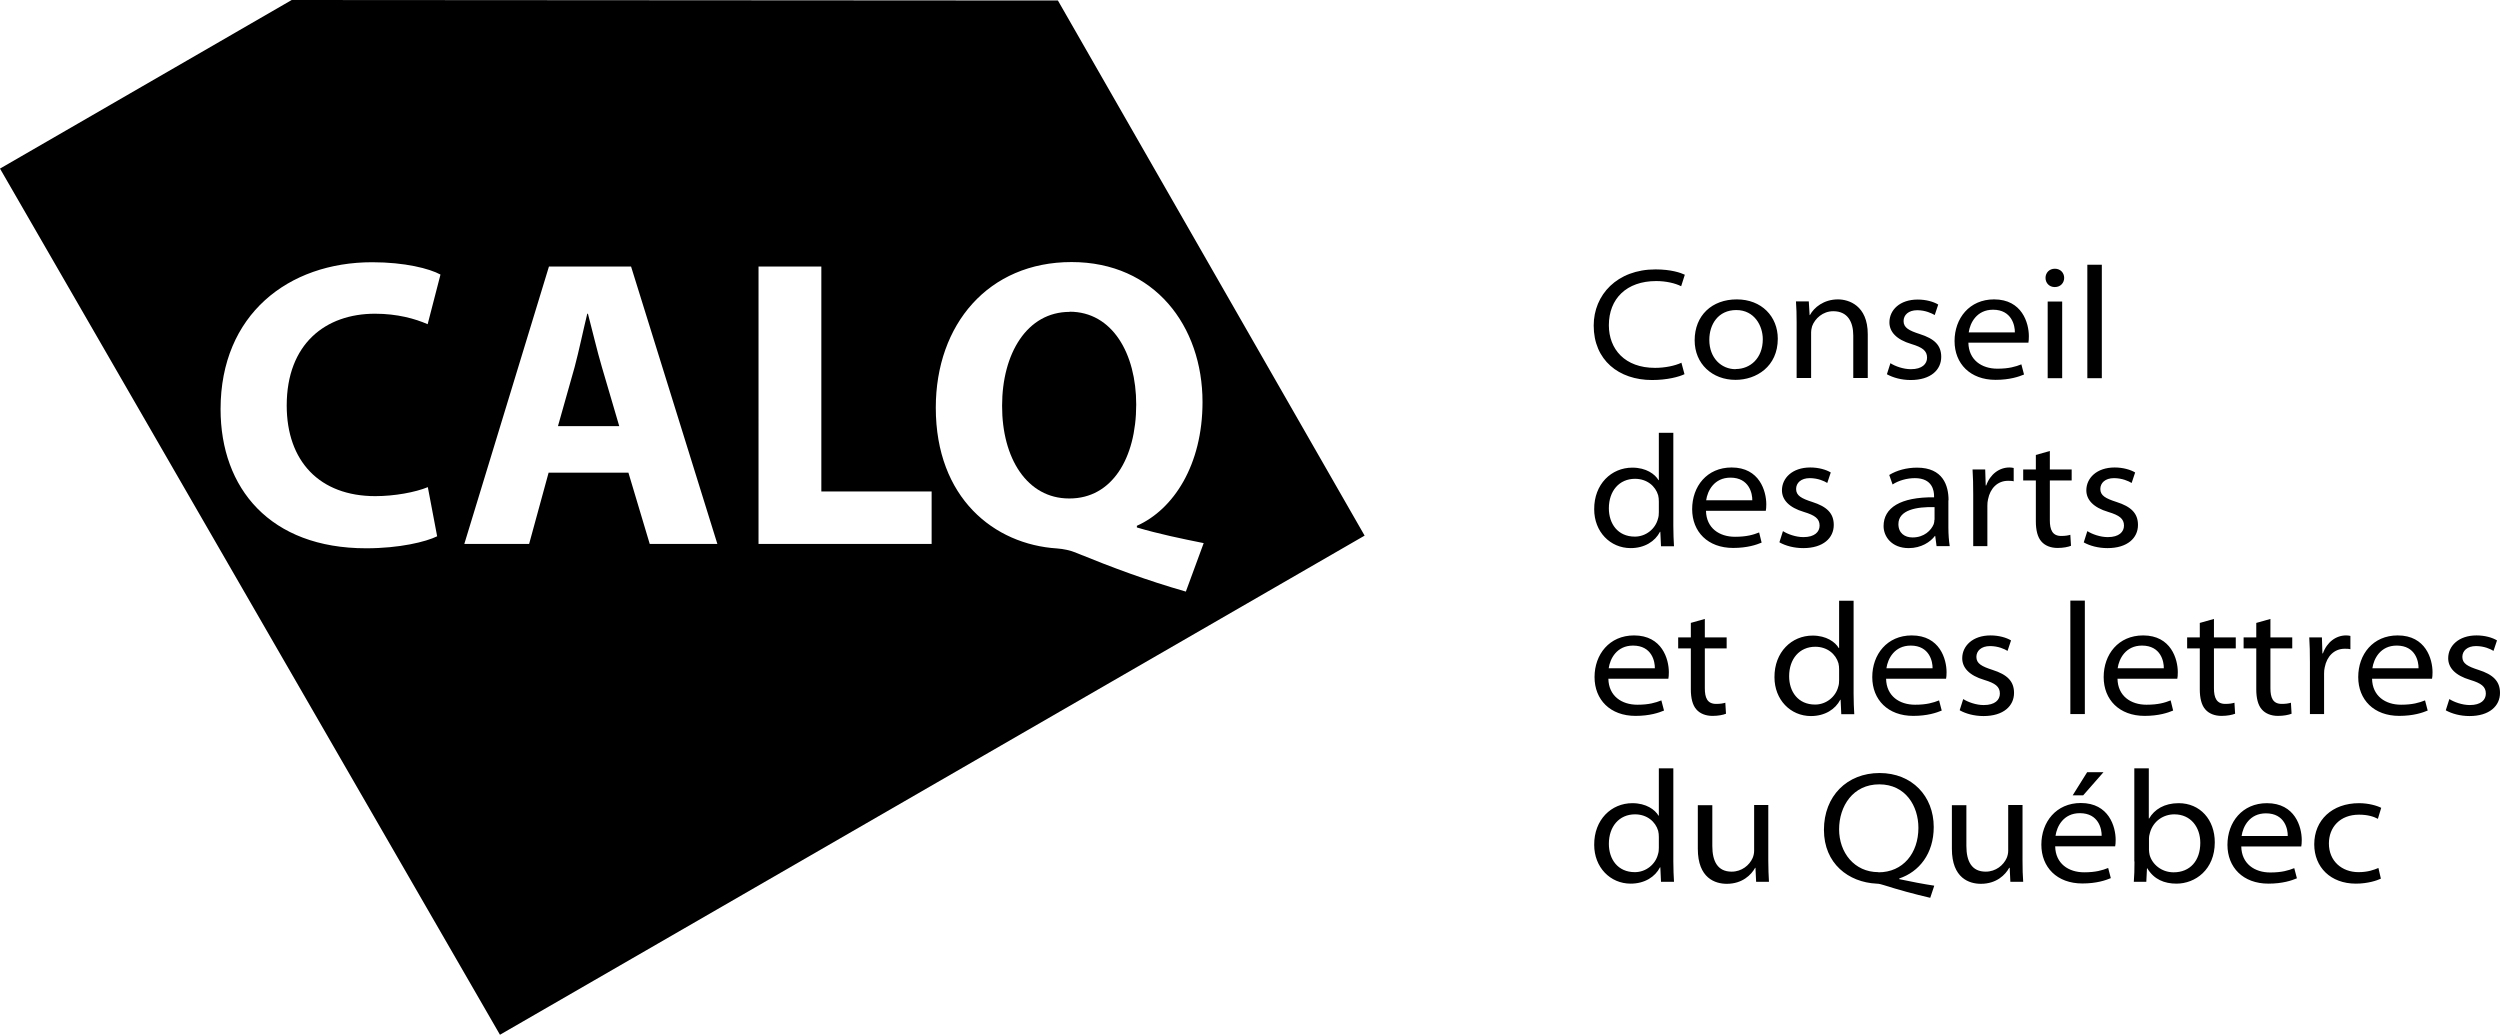<?xml version="1.0" encoding="UTF-8"?>
<svg id="Calque_1" data-name="Calque 1" xmlns="http://www.w3.org/2000/svg" viewBox="0 0 150.06 62.11">
  <defs>
    <style>
      .cls-1 {
        stroke-width: 0px;
      }
    </style>
  </defs>
  <path class="cls-1" d="m142.76,52.1c-.26.11-.63.25-1.19.25-1,0-1.78-.66-1.78-1.72,0-.97.66-1.73,1.81-1.73.53,0,.89.12,1.13.25l.2-.66c-.25-.13-.76-.28-1.33-.28-1.62,0-2.69,1.02-2.69,2.47,0,1.37.98,2.36,2.5,2.36.72,0,1.27-.19,1.5-.3l-.15-.65Zm-8.21-1.92c.08-.57.48-1.36,1.46-1.36,1.14,0,1.32.97,1.31,1.36h-2.77Zm3.58.63c.02-.09.03-.22.03-.39,0-.78-.4-2.21-2.09-2.21-1.48,0-2.37,1.14-2.37,2.5s.94,2.33,2.46,2.33c.85,0,1.4-.19,1.71-.32l-.16-.61c-.35.14-.75.26-1.44.26-.94,0-1.72-.52-1.74-1.56h3.59Zm-9.14-.47c0-.14.03-.26.06-.36.2-.71.82-1.1,1.46-1.1,1,0,1.56.78,1.56,1.71,0,1.08-.62,1.77-1.6,1.77-.74,0-1.29-.49-1.44-1.04-.02-.1-.04-.21-.04-.31v-.67Zm-.87,1.37c0,.44-.01.88-.04,1.22h.75l.04-.81h.02c.4.67,1.03.92,1.75.92,1.13,0,2.3-.84,2.3-2.48,0-1.36-.88-2.35-2.17-2.35-.86,0-1.46.38-1.77.92h-.02v-3.01h-.87v5.59Zm-4.74-1.54c.08-.57.48-1.36,1.46-1.36,1.14,0,1.32.97,1.31,1.36h-2.77Zm3.58.63c.02-.09.03-.22.03-.39,0-.78-.4-2.21-2.09-2.21-1.48,0-2.37,1.14-2.37,2.5s.94,2.33,2.46,2.33c.85,0,1.4-.19,1.71-.32l-.16-.61c-.35.14-.75.26-1.44.26-.94,0-1.72-.52-1.74-1.56h3.59Zm-1.68-4.45l-.87,1.39h.63l1.22-1.39h-.98Zm-3.87,1.97h-.87v2.75c0,.16-.04.31-.09.43-.19.43-.65.82-1.26.82-.84,0-1.16-.62-1.16-1.54v-2.45h-.87v2.62c0,1.77,1.05,2.1,1.74,2.1.94,0,1.47-.54,1.7-.96h.03l.04.84h.77c-.03-.37-.04-.79-.04-1.26v-3.34Zm-8.66,4.03c-1.45,0-2.36-1.18-2.36-2.57s.83-2.7,2.41-2.7,2.35,1.3,2.35,2.61c0,1.52-.92,2.67-2.4,2.67h0Zm3.34.81c-.6-.09-1.39-.24-2.09-.39v-.04c1.19-.4,2.07-1.48,2.07-3.09,0-1.85-1.3-3.24-3.25-3.24s-3.34,1.38-3.34,3.41,1.48,3.15,3.16,3.23c.16,0,.3.05.44.09.88.28,1.79.53,2.78.76l.24-.72Zm-9.93-4.84h-.87v2.75c0,.16-.04.31-.09.43-.19.43-.65.82-1.26.82-.84,0-1.16-.62-1.16-1.54v-2.45h-.87v2.62c0,1.77,1.05,2.1,1.74,2.1.93,0,1.47-.54,1.7-.96h.02l.04.84h.77c-.02-.37-.04-.79-.04-1.26v-3.34Zm-6.59,2.57c0,.14-.01.26-.05.38-.15.61-.72,1.08-1.39,1.08-1.03,0-1.56-.78-1.56-1.7,0-1.04.62-1.77,1.57-1.77.72,0,1.23.44,1.39.99.03.11.04.26.04.37v.66Zm0-4.78v2.85h-.02c-.21-.36-.74-.75-1.57-.75-1.26,0-2.3.99-2.29,2.5,0,1.35.96,2.33,2.19,2.33.84,0,1.47-.41,1.76-.98h.02l.04.87h.78c-.02-.33-.04-.77-.04-1.22v-5.59h-.87Z"/>
  <path class="cls-1" d="m146.81,42.64c.37.2.86.34,1.42.34,1.2,0,1.83-.61,1.83-1.39,0-.7-.41-1.1-1.29-1.38-.65-.21-.97-.38-.97-.78,0-.36.29-.65.82-.65.49,0,.88.18,1.05.29l.21-.63c-.28-.17-.72-.3-1.23-.3-1.08,0-1.7.64-1.7,1.37,0,.56.41,1.03,1.32,1.3.66.2.94.4.94.82,0,.38-.29.69-.96.69-.46,0-.95-.18-1.23-.36l-.21.66Zm-4.41-2.53c.08-.57.48-1.36,1.46-1.36,1.14,0,1.32.97,1.31,1.36h-2.77Zm3.58.63c.02-.09.03-.22.03-.39,0-.78-.4-2.21-2.09-2.21-1.49,0-2.37,1.14-2.37,2.5s.94,2.33,2.46,2.33c.85,0,1.4-.19,1.71-.32l-.16-.61c-.35.14-.75.26-1.44.26-.94,0-1.72-.52-1.74-1.56h3.59Zm-7.35,2.12h.87v-2.43c0-.13.01-.26.04-.38.13-.66.57-1.11,1.2-1.11.13,0,.23,0,.34.03v-.8c-.09-.02-.16-.03-.26-.03-.6,0-1.15.4-1.39,1.08h-.03l-.03-.96h-.76c.03.45.04.92.04,1.51v3.09Zm-3.2-5.47v.87h-.76v.66h.76v2.46c0,.51.1.95.34,1.21.21.24.55.38.96.38.35,0,.64-.06.82-.13l-.04-.66c-.14.04-.29.07-.55.07-.54,0-.68-.38-.68-.94v-2.39h1.31v-.66h-1.31v-1.11l-.85.24Zm-3.39,0v.87h-.76v.66h.76v2.46c0,.51.1.95.34,1.21.21.24.55.38.96.38.35,0,.64-.06.82-.13l-.04-.66c-.14.04-.29.07-.55.07-.53,0-.68-.38-.68-.94v-2.39h1.31v-.66h-1.31v-1.11l-.85.24Zm-4.93,2.72c.08-.57.48-1.36,1.46-1.36,1.14,0,1.32.97,1.31,1.36h-2.77Zm3.58.63c.02-.09.03-.22.03-.39,0-.78-.4-2.21-2.08-2.21-1.49,0-2.37,1.14-2.37,2.5s.94,2.33,2.46,2.33c.85,0,1.4-.19,1.71-.32l-.15-.61c-.35.14-.75.26-1.45.26-.94,0-1.72-.52-1.74-1.56h3.59Zm-6.42,2.12h.87v-6.81h-.87v6.81Zm-6.63-.22c.36.2.86.34,1.42.34,1.2,0,1.83-.61,1.83-1.39,0-.7-.41-1.1-1.29-1.38-.65-.21-.97-.38-.97-.78,0-.36.29-.65.82-.65.49,0,.88.18,1.05.29l.21-.63c-.28-.17-.73-.3-1.23-.3-1.08,0-1.7.64-1.7,1.37,0,.56.41,1.03,1.32,1.3.66.2.94.4.94.82,0,.38-.29.69-.97.69-.46,0-.95-.18-1.23-.36l-.21.66Zm-4.41-2.53c.08-.57.48-1.36,1.46-1.36,1.13,0,1.32.97,1.31,1.36h-2.77Zm3.58.63c.02-.09.03-.22.03-.39,0-.78-.4-2.21-2.09-2.21-1.48,0-2.37,1.14-2.37,2.5s.94,2.33,2.46,2.33c.85,0,1.4-.19,1.71-.32l-.16-.61c-.35.14-.75.26-1.44.26-.94,0-1.72-.52-1.74-1.56h3.59Zm-6.42.09c0,.14-.01.26-.05.38-.15.61-.72,1.08-1.39,1.08-1.03,0-1.56-.78-1.56-1.7,0-1.04.62-1.77,1.57-1.77.72,0,1.23.44,1.39.99.03.11.04.26.04.37v.65Zm0-4.78v2.85h-.02c-.21-.36-.74-.75-1.57-.75-1.26,0-2.3.99-2.29,2.5,0,1.35.96,2.33,2.19,2.33.84,0,1.47-.41,1.76-.98h.02l.04.87h.78c-.02-.33-.04-.77-.04-1.22v-5.59h-.87Zm-8.9,1.34v.87h-.76v.66h.76v2.46c0,.51.1.95.34,1.21.21.24.55.38.96.38.35,0,.64-.06.81-.13l-.04-.66c-.14.04-.29.07-.55.07-.54,0-.68-.38-.68-.94v-2.39h1.31v-.66h-1.31v-1.11l-.85.24Zm-4.93,2.72c.08-.57.48-1.36,1.46-1.36,1.14,0,1.32.97,1.31,1.36h-2.77Zm3.58.63c.02-.09.03-.22.03-.39,0-.78-.4-2.21-2.09-2.21-1.48,0-2.37,1.14-2.37,2.5s.94,2.33,2.46,2.33c.85,0,1.4-.19,1.71-.32l-.16-.61c-.35.14-.75.26-1.44.26-.94,0-1.72-.52-1.74-1.56h3.59Z"/>
  <path class="cls-1" d="m125.08,32.56c.36.2.86.34,1.42.34,1.2,0,1.83-.61,1.83-1.39,0-.7-.41-1.1-1.29-1.38-.65-.21-.97-.38-.97-.78,0-.36.29-.65.82-.65.49,0,.88.18,1.06.29l.21-.63c-.28-.17-.73-.3-1.23-.3-1.08,0-1.7.64-1.7,1.37,0,.56.41,1.03,1.32,1.3.66.2.94.4.94.82,0,.37-.29.69-.97.69-.46,0-.95-.18-1.23-.36l-.21.66Zm-2.88-5.25v.87h-.76v.66h.76v2.46c0,.51.1.95.34,1.21.21.24.55.38.96.38.35,0,.64-.06.81-.13l-.04-.66c-.14.04-.29.07-.55.07-.53,0-.68-.38-.68-.94v-2.39h1.31v-.66h-1.31v-1.11l-.85.24Zm-3.78,5.47h.87v-2.43c0-.13.01-.26.04-.38.13-.66.57-1.11,1.2-1.11.13,0,.23,0,.34.03v-.8c-.09-.02-.16-.03-.26-.03-.6,0-1.15.4-1.39,1.08h-.03l-.03-.96h-.76c.03.45.04.92.04,1.51v3.09Zm-2.31-1.58c0,.08-.01.17-.04.26-.15.37-.57.8-1.27.8-.47,0-.85-.26-.85-.8,0-.85,1.09-1.05,2.17-1.02v.76Zm.85-1.17c0-.88-.33-1.96-1.89-1.96-.62,0-1.22.16-1.67.44l.2.57c.36-.24.87-.38,1.34-.38,1.06,0,1.15.77,1.15,1.07v.08c-2.02-.02-3.03.63-3.03,1.73,0,.62.48,1.32,1.51,1.32.75,0,1.3-.37,1.57-.73h.02l.08.61h.79c-.05-.32-.08-.71-.08-1.12v-1.63Zm-10.14,2.53c.36.2.86.34,1.42.34,1.2,0,1.83-.61,1.83-1.39,0-.7-.41-1.1-1.29-1.38-.65-.21-.97-.38-.97-.78,0-.36.29-.65.82-.65.49,0,.88.18,1.05.29l.21-.63c-.28-.17-.73-.3-1.23-.3-1.08,0-1.7.64-1.7,1.37,0,.56.41,1.03,1.32,1.3.66.2.94.4.94.82,0,.37-.29.69-.97.69-.46,0-.95-.18-1.23-.36l-.21.66Zm-4.41-2.53c.08-.57.48-1.36,1.46-1.36,1.13,0,1.32.97,1.31,1.36h-2.77Zm3.58.63c.02-.09.03-.22.03-.39,0-.78-.4-2.21-2.08-2.21-1.49,0-2.37,1.14-2.37,2.5s.94,2.33,2.46,2.33c.85,0,1.4-.19,1.71-.32l-.15-.61c-.35.14-.75.26-1.45.26-.94,0-1.72-.52-1.74-1.56h3.59Zm-6.42.09c0,.14-.01.26-.05.38-.15.61-.72,1.08-1.39,1.08-1.03,0-1.56-.78-1.56-1.7,0-1.04.62-1.77,1.57-1.77.72,0,1.23.44,1.39.99.03.11.04.26.04.38v.65Zm0-4.78v2.85h-.02c-.21-.36-.74-.75-1.57-.75-1.26,0-2.3.99-2.29,2.5,0,1.35.96,2.33,2.19,2.33.84,0,1.47-.41,1.76-.98h.02l.04.87h.78c-.02-.33-.04-.77-.04-1.22v-5.59h-.87Z"/>
  <path class="cls-1" d="m125.29,22.7h.87v-6.81h-.87v6.81Zm-1.95-5.47c.35,0,.56-.26.56-.55,0-.3-.22-.55-.56-.55s-.56.25-.56.55.22.55.55.55h.01Zm.44.87h-.87v4.6h.87v-4.6Zm-5.61,1.85c.08-.57.48-1.36,1.46-1.36,1.13,0,1.32.97,1.31,1.36h-2.77Zm3.58.63c.02-.09.03-.22.03-.4,0-.78-.4-2.21-2.09-2.21-1.48,0-2.37,1.14-2.37,2.5s.94,2.33,2.46,2.33c.85,0,1.4-.19,1.71-.32l-.16-.61c-.35.14-.75.26-1.44.26-.94,0-1.72-.52-1.74-1.56h3.59Zm-8.48,1.89c.37.2.86.34,1.42.34,1.2,0,1.83-.61,1.83-1.39,0-.7-.41-1.09-1.29-1.37-.65-.21-.97-.38-.97-.78,0-.36.29-.65.82-.65.49,0,.88.19,1.05.29l.21-.63c-.28-.17-.73-.3-1.23-.3-1.08,0-1.7.63-1.7,1.37,0,.56.41,1.03,1.32,1.3.66.2.94.4.94.82,0,.37-.29.69-.97.69-.46,0-.95-.18-1.23-.36l-.21.66Zm-5.43.22h.87v-2.73c0-.13.03-.28.06-.38.17-.46.64-.9,1.27-.9.87,0,1.2.65,1.2,1.46v2.55h.87v-2.63c0-1.74-1.16-2.09-1.79-2.09-.85,0-1.44.49-1.68.94h-.02l-.05-.82h-.77c.03.38.04.8.04,1.26v3.34Zm-3.66-.53c-.86,0-1.58-.67-1.58-1.76,0-.93.53-1.79,1.62-1.79s1.59.95,1.59,1.75c0,1.15-.76,1.79-1.62,1.79h-.01Zm0,.64c1.23,0,2.53-.79,2.53-2.47,0-1.33-.97-2.36-2.46-2.36s-2.53.96-2.53,2.46c0,1.41,1.06,2.37,2.45,2.37h.01Zm-3.25-1.03c-.4.19-1,.31-1.59.31-1.81,0-2.77-1.12-2.77-2.56,0-1.59,1.06-2.65,2.84-2.65.6,0,1.14.13,1.5.31l.22-.69c-.25-.12-.83-.32-1.76-.32-2.31,0-3.71,1.53-3.71,3.37,0,2.08,1.51,3.27,3.5,3.27.91,0,1.62-.19,1.95-.35l-.18-.67Z"/>
  <path class="cls-1" d="m35.3,18.83h-.05c-.24.98-.5,2.24-.76,3.21l-1,3.54h3.68l-1.04-3.54c-.29-.98-.58-2.23-.84-3.21"/>
  <path class="cls-1" d="m64.21,18.72c-2.57,0-4.06,2.51-4.06,5.63-.01,3.17,1.51,5.57,4.02,5.57h.03c2.53,0,4-2.39,4-5.64,0-3.05-1.43-5.57-4-5.57"/>
  <path class="cls-1" d="m64.6,33.18c-.37-.15-.76-.23-1.15-.26-3.77-.24-7.28-3.02-7.28-8.45,0-5,3.16-8.74,8.15-8.74s7.86,3.85,7.86,8.4c0,3.78-1.74,6.45-3.94,7.43v.1c1.27.38,2.71.68,4.01.94l-1.07,2.91c-2.37-.68-4.35-1.42-6.59-2.33m-8.67-.53h-10.39V16h3.77v13.5h6.62v3.16Zm-16.92,0l-1.28-4.28h-4.79l-1.17,4.28h-3.89l5.08-16.65h4.93l5.18,16.65h-4.06Zm-16.47-2.87c1.15,0,2.4-.23,3.15-.54l.56,2.95c-.67.33-2.25.72-4.26.72-5.77,0-8.74-3.6-8.74-8.35,0-5.68,4.07-8.82,9.1-8.82,1.96,0,3.44.38,4.1.74l-.77,2.98c-.75-.33-1.82-.63-3.16-.63-2.97,0-5.3,1.81-5.3,5.51,0,3.34,1.97,5.44,5.32,5.44M63.5.03l-45.99-.03L0,10.12l30.01,51.99,51.9-29.96L63.5.03Z"/>
</svg>